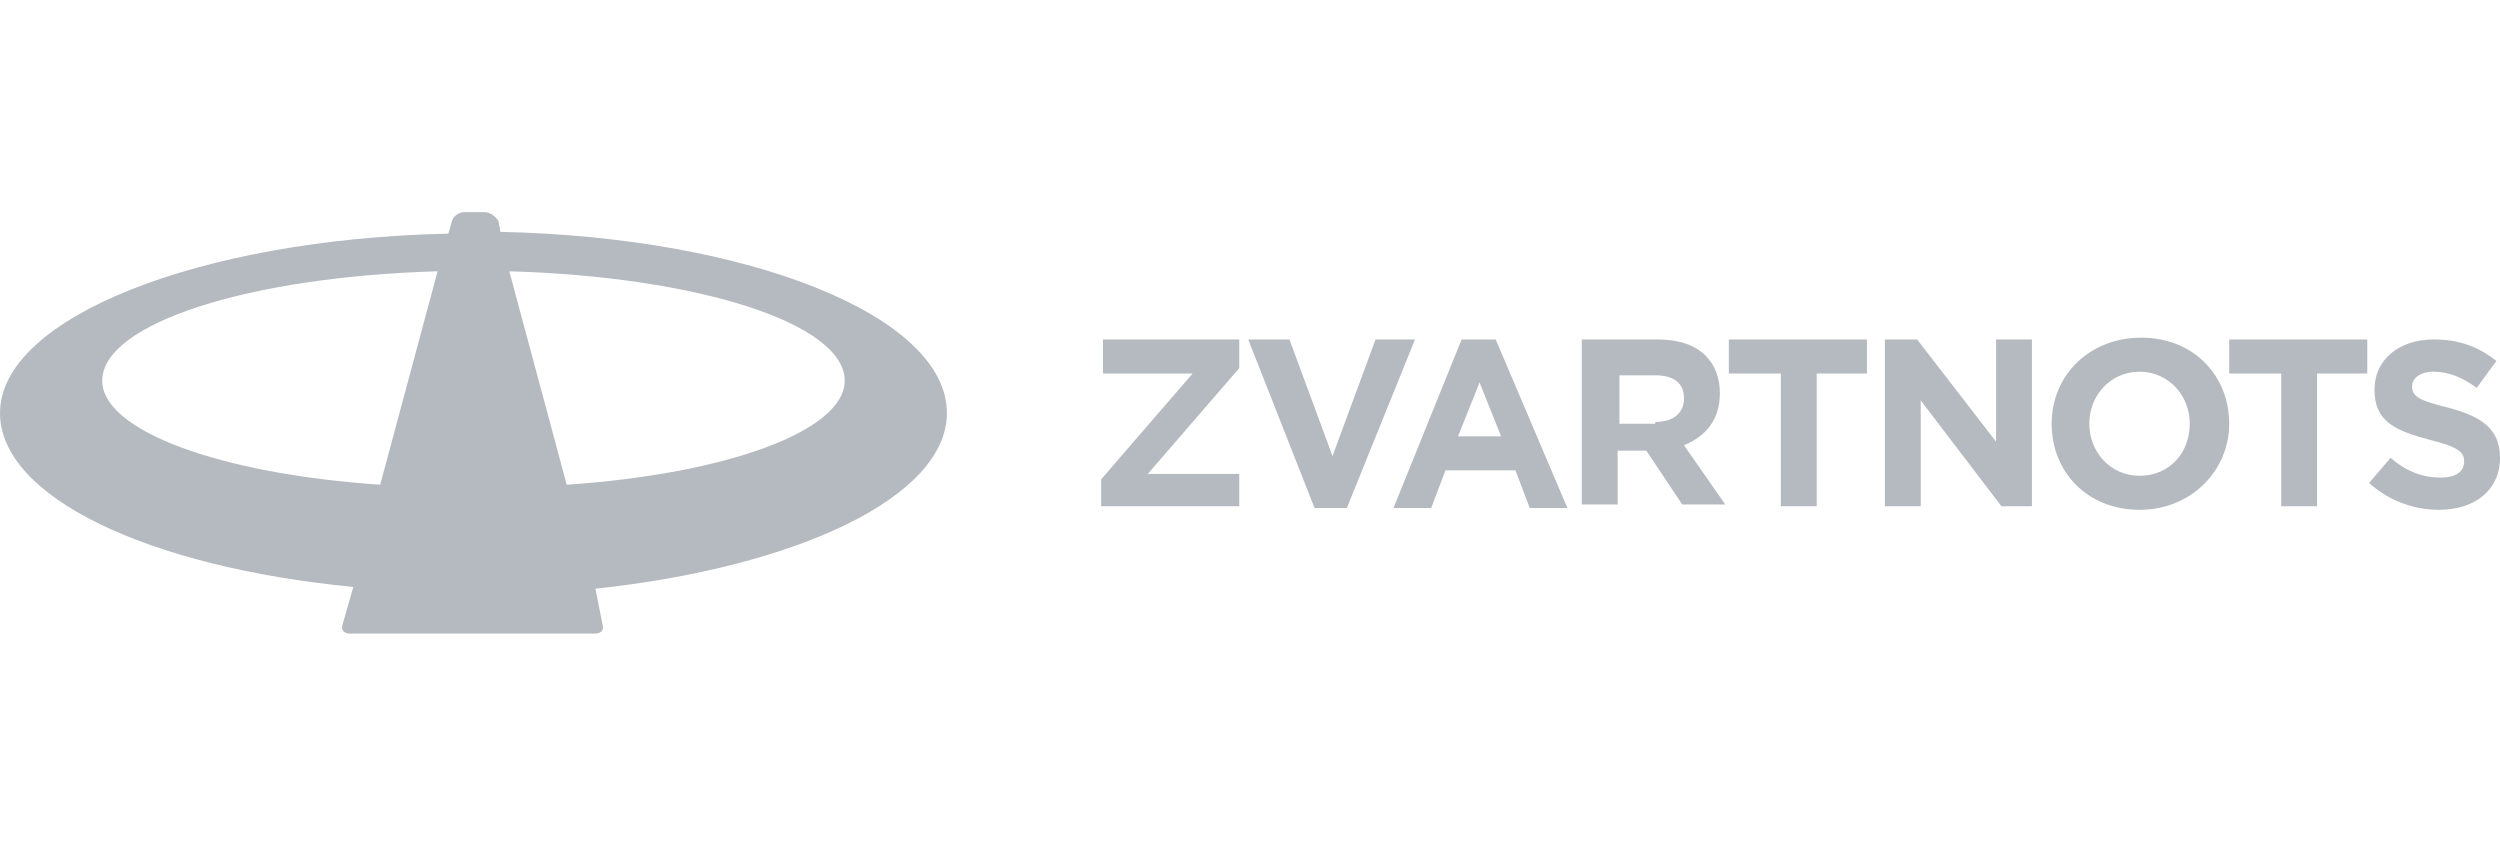 <svg width="165" height="56" viewBox="0 0 165 56" fill="none" xmlns="http://www.w3.org/2000/svg">
<g clip-path="url(#clip0_157_1027)">
<path fill-rule="evenodd" clip-rule="evenodd" d="M62.496 27.257C62.496 20.865 49.476 15.657 33.024 15.302L32.905 14.592C32.669 14.237 32.313 14 31.958 14H30.656C30.301 14 29.946 14.237 29.828 14.592L29.591 15.42C13.139 15.775 0 20.983 0 27.257C0 32.82 9.824 37.436 23.318 38.738L22.608 41.224C22.489 41.579 22.726 41.816 23.081 41.816H39.297C39.652 41.816 39.889 41.579 39.77 41.224L39.297 38.856C52.554 37.436 62.496 32.82 62.496 27.257ZM37.403 31.991L33.615 17.906C46.044 18.261 55.75 21.339 55.75 25.126C55.75 28.441 47.938 31.281 37.403 31.991ZM6.747 25.126C6.747 21.339 16.453 18.261 28.881 17.906L25.093 31.991C14.559 31.281 6.747 28.441 6.747 25.126Z" fill="#B5BAC1"/>
<path fill-rule="evenodd" clip-rule="evenodd" d="M141.327 22.285C137.895 22.285 135.409 24.771 135.409 27.967C135.409 31.163 137.776 33.648 141.209 33.648C144.641 33.648 147.127 31.044 147.127 27.967C147.127 24.771 144.76 22.285 141.327 22.285ZM141.209 24.534C143.103 24.534 144.523 26.073 144.523 27.967C144.523 29.861 143.221 31.4 141.209 31.4C139.315 31.4 137.895 29.861 137.895 27.967C137.895 26.073 139.315 24.534 141.209 24.534ZM72.676 31.636L78.712 24.653H72.794V22.404H81.79V24.298L75.753 31.281H81.79V33.412H72.676V31.636ZM82.382 22.404H85.104L87.945 30.098L90.786 22.404H93.39L88.892 33.53H86.761L82.382 22.404ZM98.716 22.404H96.467L91.969 33.53H94.455L95.402 31.044H100.018L100.965 33.53H103.451L98.716 22.404ZM97.651 25.245L99.071 28.796H96.23L97.651 25.245ZM104.398 22.404H109.369C110.789 22.404 111.854 22.759 112.565 23.469C113.156 24.061 113.512 24.89 113.512 25.955C113.512 27.73 112.565 28.796 111.144 29.387L113.867 33.293H111.026L108.659 29.742H106.765V33.293H104.398V22.404ZM109.25 27.849C110.434 27.849 111.144 27.257 111.144 26.31C111.144 25.245 110.434 24.771 109.25 24.771H106.883V27.967H109.25V27.849ZM114.103 24.653H117.418H117.536V33.412H119.903V24.653H123.217V22.404H114.103V24.653ZM124.401 22.404H126.532L131.74 29.151V22.404H134.107V33.412H132.095L126.768 26.428V33.412H124.401V22.404ZM150.441 24.653H147.127V22.404H156.241V24.653H152.927V33.412H150.56V24.653H150.441ZM157.78 30.216L156.36 31.873C157.662 33.057 159.319 33.648 160.976 33.648C163.343 33.648 165 32.346 165 30.216C165 28.322 163.817 27.494 161.568 26.902C159.674 26.428 159.2 26.192 159.2 25.481C159.2 25.008 159.674 24.534 160.621 24.534C161.568 24.534 162.515 24.89 163.462 25.6L164.764 23.824C163.58 22.877 162.278 22.404 160.621 22.404C158.372 22.404 156.715 23.706 156.715 25.718C156.715 27.849 158.135 28.44 160.384 29.032C162.278 29.506 162.633 29.861 162.633 30.453C162.633 31.163 162.041 31.518 161.094 31.518C159.792 31.518 158.727 31.044 157.78 30.216Z" fill="#B5BAC1"/>
</g>
<defs>
<clipPath id="clip0_157_1027">
<rect width="165" height="56" fill="white"/>
</clipPath>
</defs>
</svg>
